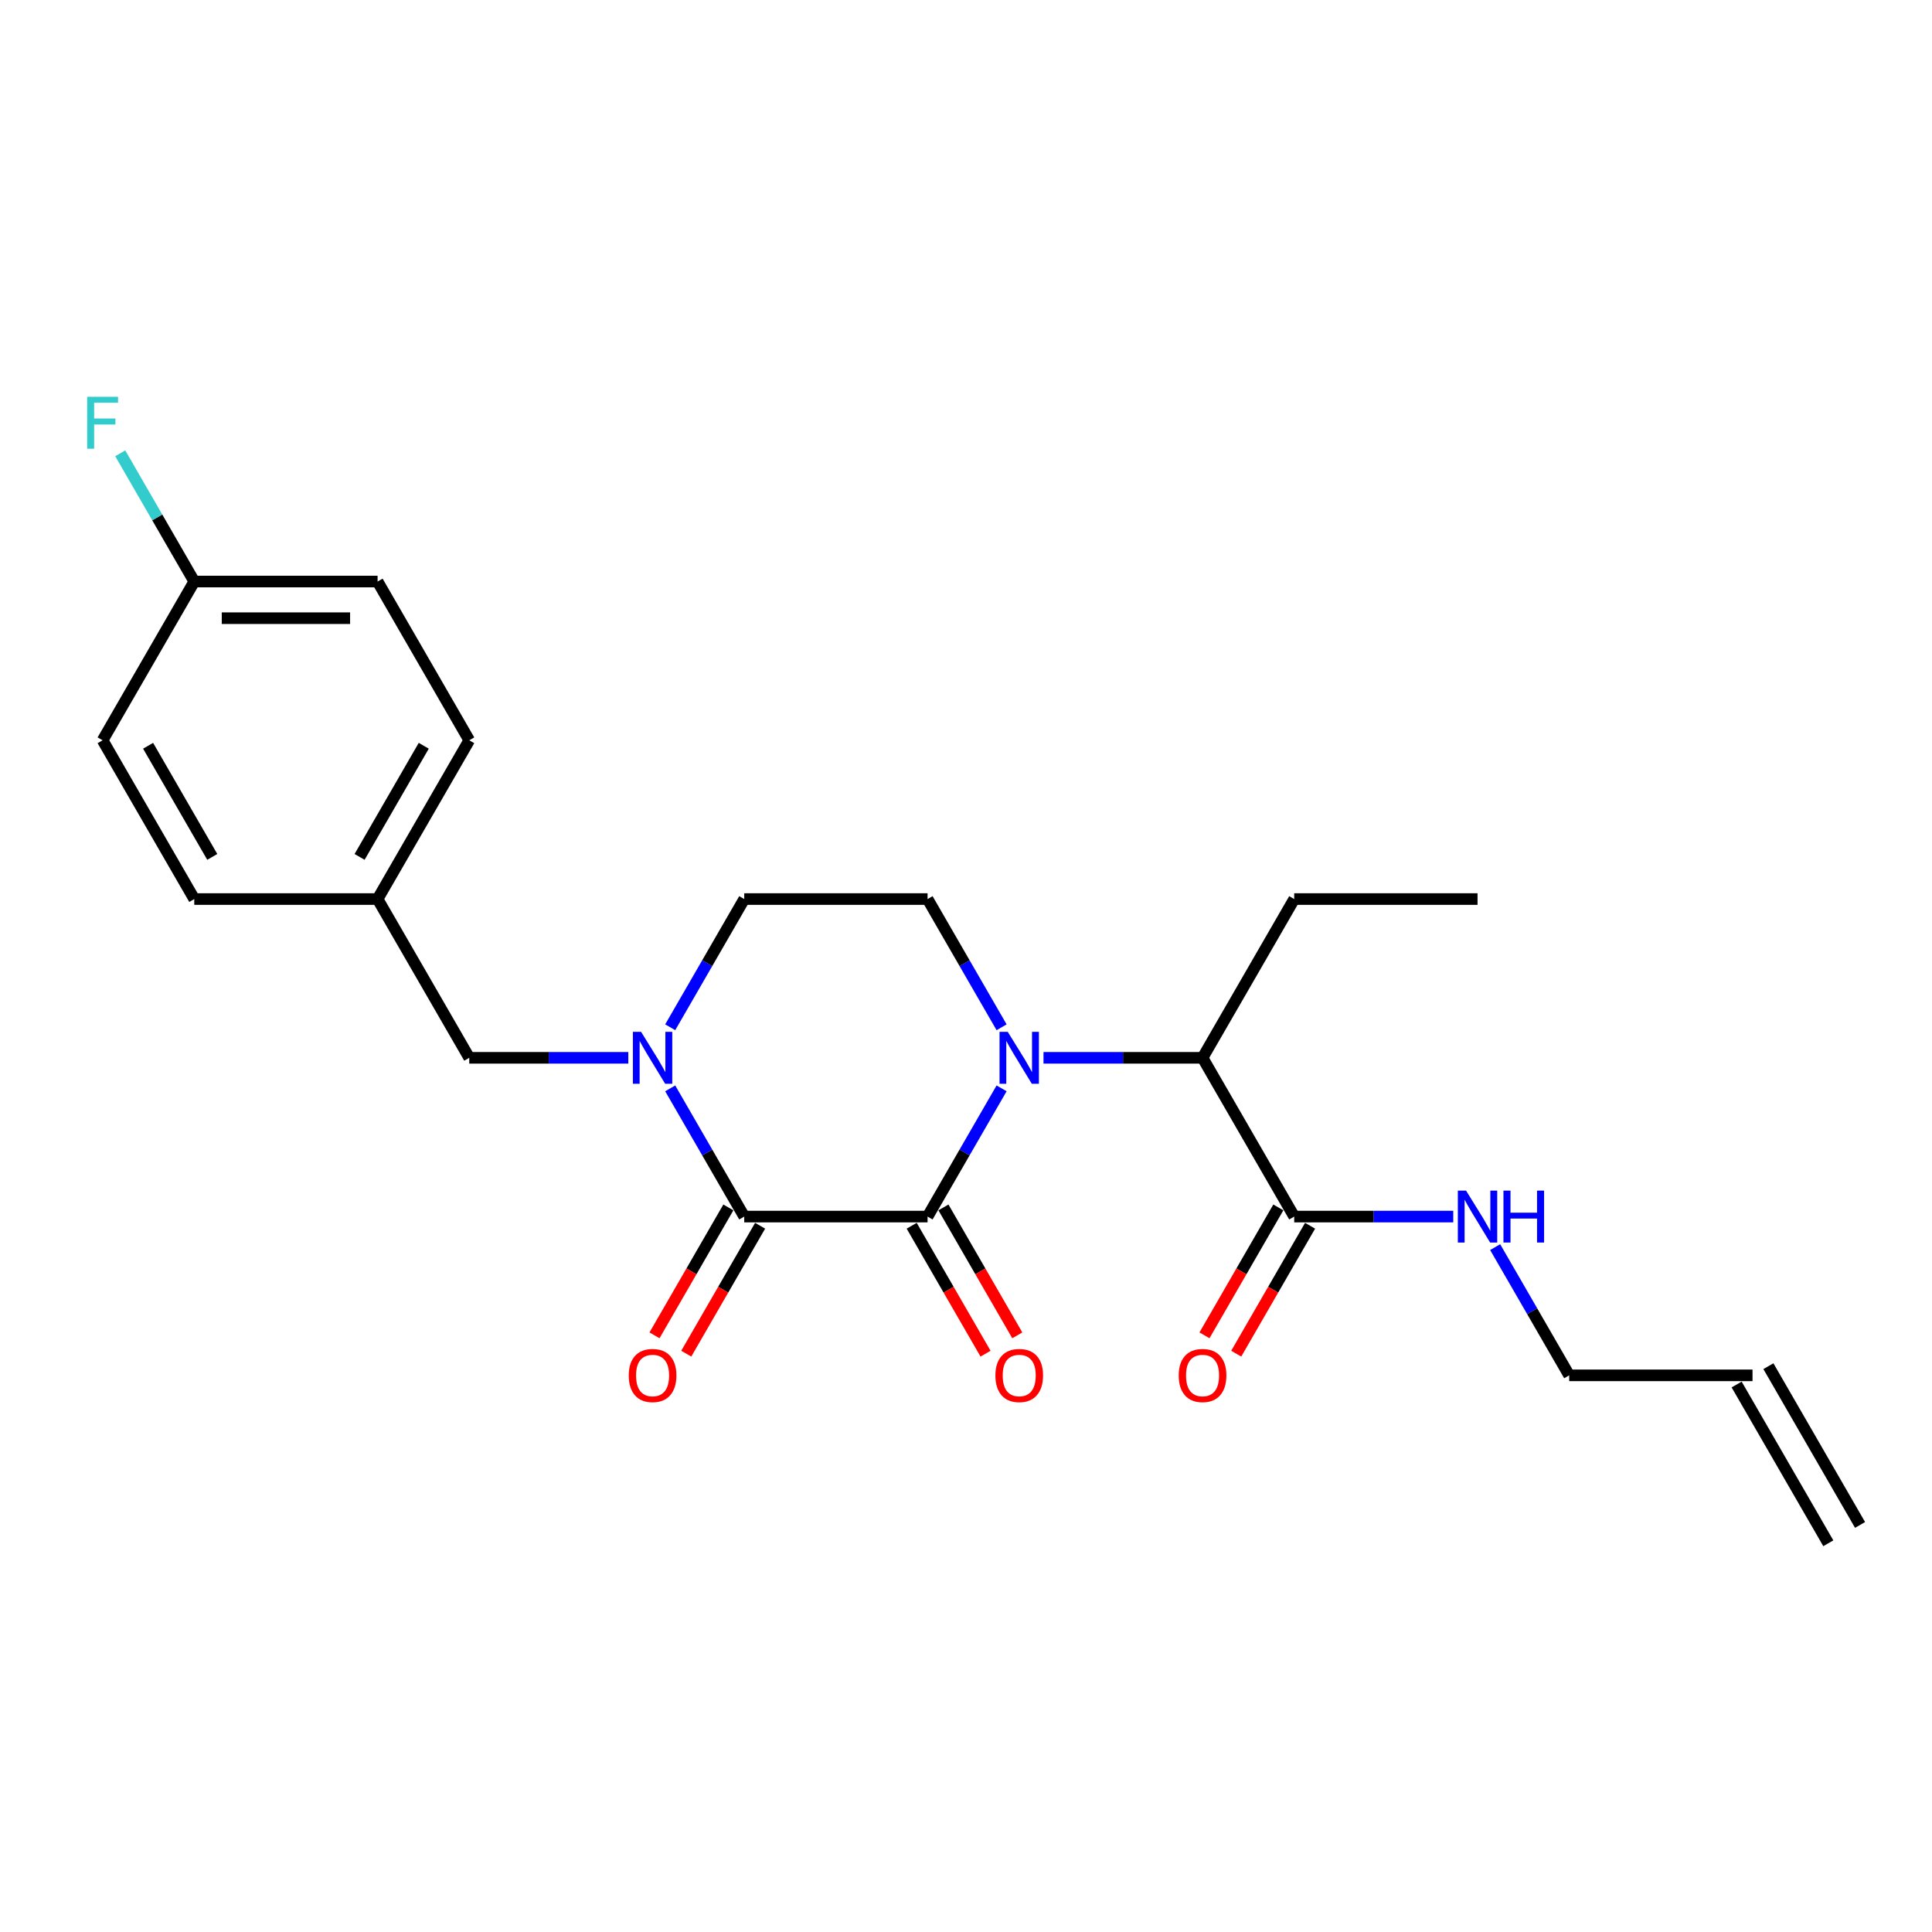 <?xml version='1.0' encoding='iso-8859-1'?>
<svg version='1.1' baseProfile='full'
              xmlns='http://www.w3.org/2000/svg'
                      xmlns:rdkit='http://www.rdkit.org/xml'
                      xmlns:xlink='http://www.w3.org/1999/xlink'
                  xml:space='preserve'
width='1000px' height='1000px' viewBox='0 0 1000 1000'>
<!-- END OF HEADER -->
<rect style='opacity:1.0;fill:#FFFFFF;stroke:none' width='1000' height='1000' x='0' y='0'> </rect>
<path class='bond-0' d='M 518.422,563.332 L 499.264,596.516' style='fill:none;fill-rule:evenodd;stroke:#0000FF;stroke-width:6px;stroke-linecap:butt;stroke-linejoin:miter;stroke-opacity:1' />
<path class='bond-0' d='M 499.264,596.516 L 480.105,629.699' style='fill:none;fill-rule:evenodd;stroke:#000000;stroke-width:6px;stroke-linecap:butt;stroke-linejoin:miter;stroke-opacity:1' />
<path class='bond-3' d='M 540.112,547.524 L 581.275,547.524' style='fill:none;fill-rule:evenodd;stroke:#0000FF;stroke-width:6px;stroke-linecap:butt;stroke-linejoin:miter;stroke-opacity:1' />
<path class='bond-3' d='M 581.275,547.524 L 622.437,547.524' style='fill:none;fill-rule:evenodd;stroke:#000000;stroke-width:6px;stroke-linecap:butt;stroke-linejoin:miter;stroke-opacity:1' />
<path class='bond-5' d='M 518.422,531.715 L 499.264,498.532' style='fill:none;fill-rule:evenodd;stroke:#0000FF;stroke-width:6px;stroke-linecap:butt;stroke-linejoin:miter;stroke-opacity:1' />
<path class='bond-5' d='M 499.264,498.532 L 480.105,465.348' style='fill:none;fill-rule:evenodd;stroke:#000000;stroke-width:6px;stroke-linecap:butt;stroke-linejoin:miter;stroke-opacity:1' />
<path class='bond-1' d='M 480.105,629.699 L 385.217,629.699' style='fill:none;fill-rule:evenodd;stroke:#000000;stroke-width:6px;stroke-linecap:butt;stroke-linejoin:miter;stroke-opacity:1' />
<path class='bond-8' d='M 471.887,634.444 L 491.002,667.551' style='fill:none;fill-rule:evenodd;stroke:#000000;stroke-width:6px;stroke-linecap:butt;stroke-linejoin:miter;stroke-opacity:1' />
<path class='bond-8' d='M 491.002,667.551 L 510.117,700.659' style='fill:none;fill-rule:evenodd;stroke:#FF0000;stroke-width:6px;stroke-linecap:butt;stroke-linejoin:miter;stroke-opacity:1' />
<path class='bond-8' d='M 488.323,624.955 L 507.437,658.062' style='fill:none;fill-rule:evenodd;stroke:#000000;stroke-width:6px;stroke-linecap:butt;stroke-linejoin:miter;stroke-opacity:1' />
<path class='bond-8' d='M 507.437,658.062 L 526.552,691.17' style='fill:none;fill-rule:evenodd;stroke:#FF0000;stroke-width:6px;stroke-linecap:butt;stroke-linejoin:miter;stroke-opacity:1' />
<path class='bond-9' d='M 376.999,624.955 L 357.885,658.062' style='fill:none;fill-rule:evenodd;stroke:#000000;stroke-width:6px;stroke-linecap:butt;stroke-linejoin:miter;stroke-opacity:1' />
<path class='bond-9' d='M 357.885,658.062 L 338.77,691.17' style='fill:none;fill-rule:evenodd;stroke:#FF0000;stroke-width:6px;stroke-linecap:butt;stroke-linejoin:miter;stroke-opacity:1' />
<path class='bond-9' d='M 393.434,634.444 L 374.32,667.551' style='fill:none;fill-rule:evenodd;stroke:#000000;stroke-width:6px;stroke-linecap:butt;stroke-linejoin:miter;stroke-opacity:1' />
<path class='bond-9' d='M 374.32,667.551 L 355.205,700.659' style='fill:none;fill-rule:evenodd;stroke:#FF0000;stroke-width:6px;stroke-linecap:butt;stroke-linejoin:miter;stroke-opacity:1' />
<path class='bond-24' d='M 385.217,629.699 L 366.058,596.516' style='fill:none;fill-rule:evenodd;stroke:#000000;stroke-width:6px;stroke-linecap:butt;stroke-linejoin:miter;stroke-opacity:1' />
<path class='bond-24' d='M 366.058,596.516 L 346.9,563.332' style='fill:none;fill-rule:evenodd;stroke:#0000FF;stroke-width:6px;stroke-linecap:butt;stroke-linejoin:miter;stroke-opacity:1' />
<path class='bond-2' d='M 346.9,531.715 L 366.058,498.532' style='fill:none;fill-rule:evenodd;stroke:#0000FF;stroke-width:6px;stroke-linecap:butt;stroke-linejoin:miter;stroke-opacity:1' />
<path class='bond-2' d='M 366.058,498.532 L 385.217,465.348' style='fill:none;fill-rule:evenodd;stroke:#000000;stroke-width:6px;stroke-linecap:butt;stroke-linejoin:miter;stroke-opacity:1' />
<path class='bond-7' d='M 325.21,547.524 L 284.047,547.524' style='fill:none;fill-rule:evenodd;stroke:#0000FF;stroke-width:6px;stroke-linecap:butt;stroke-linejoin:miter;stroke-opacity:1' />
<path class='bond-7' d='M 284.047,547.524 L 242.885,547.524' style='fill:none;fill-rule:evenodd;stroke:#000000;stroke-width:6px;stroke-linecap:butt;stroke-linejoin:miter;stroke-opacity:1' />
<path class='bond-4' d='M 622.437,547.524 L 669.881,629.699' style='fill:none;fill-rule:evenodd;stroke:#000000;stroke-width:6px;stroke-linecap:butt;stroke-linejoin:miter;stroke-opacity:1' />
<path class='bond-21' d='M 622.437,547.524 L 669.881,465.348' style='fill:none;fill-rule:evenodd;stroke:#000000;stroke-width:6px;stroke-linecap:butt;stroke-linejoin:miter;stroke-opacity:1' />
<path class='bond-10' d='M 661.664,624.955 L 642.549,658.062' style='fill:none;fill-rule:evenodd;stroke:#000000;stroke-width:6px;stroke-linecap:butt;stroke-linejoin:miter;stroke-opacity:1' />
<path class='bond-10' d='M 642.549,658.062 L 623.434,691.17' style='fill:none;fill-rule:evenodd;stroke:#FF0000;stroke-width:6px;stroke-linecap:butt;stroke-linejoin:miter;stroke-opacity:1' />
<path class='bond-10' d='M 678.099,634.444 L 658.984,667.551' style='fill:none;fill-rule:evenodd;stroke:#000000;stroke-width:6px;stroke-linecap:butt;stroke-linejoin:miter;stroke-opacity:1' />
<path class='bond-10' d='M 658.984,667.551 L 639.869,700.659' style='fill:none;fill-rule:evenodd;stroke:#FF0000;stroke-width:6px;stroke-linecap:butt;stroke-linejoin:miter;stroke-opacity:1' />
<path class='bond-11' d='M 669.881,629.699 L 711.044,629.699' style='fill:none;fill-rule:evenodd;stroke:#000000;stroke-width:6px;stroke-linecap:butt;stroke-linejoin:miter;stroke-opacity:1' />
<path class='bond-11' d='M 711.044,629.699 L 752.206,629.699' style='fill:none;fill-rule:evenodd;stroke:#0000FF;stroke-width:6px;stroke-linecap:butt;stroke-linejoin:miter;stroke-opacity:1' />
<path class='bond-6' d='M 480.105,465.348 L 385.217,465.348' style='fill:none;fill-rule:evenodd;stroke:#000000;stroke-width:6px;stroke-linecap:butt;stroke-linejoin:miter;stroke-opacity:1' />
<path class='bond-14' d='M 242.885,547.524 L 195.441,465.348' style='fill:none;fill-rule:evenodd;stroke:#000000;stroke-width:6px;stroke-linecap:butt;stroke-linejoin:miter;stroke-opacity:1' />
<path class='bond-22' d='M 773.896,645.508 L 793.055,678.691' style='fill:none;fill-rule:evenodd;stroke:#0000FF;stroke-width:6px;stroke-linecap:butt;stroke-linejoin:miter;stroke-opacity:1' />
<path class='bond-22' d='M 793.055,678.691 L 812.213,711.875' style='fill:none;fill-rule:evenodd;stroke:#000000;stroke-width:6px;stroke-linecap:butt;stroke-linejoin:miter;stroke-opacity:1' />
<path class='bond-12' d='M 907.101,711.875 L 812.213,711.875' style='fill:none;fill-rule:evenodd;stroke:#000000;stroke-width:6px;stroke-linecap:butt;stroke-linejoin:miter;stroke-opacity:1' />
<path class='bond-13' d='M 898.884,716.619 L 946.328,798.795' style='fill:none;fill-rule:evenodd;stroke:#000000;stroke-width:6px;stroke-linecap:butt;stroke-linejoin:miter;stroke-opacity:1' />
<path class='bond-13' d='M 915.319,707.13 L 962.763,789.306' style='fill:none;fill-rule:evenodd;stroke:#000000;stroke-width:6px;stroke-linecap:butt;stroke-linejoin:miter;stroke-opacity:1' />
<path class='bond-17' d='M 195.441,465.348 L 100.553,465.348' style='fill:none;fill-rule:evenodd;stroke:#000000;stroke-width:6px;stroke-linecap:butt;stroke-linejoin:miter;stroke-opacity:1' />
<path class='bond-18' d='M 195.441,465.348 L 242.885,383.173' style='fill:none;fill-rule:evenodd;stroke:#000000;stroke-width:6px;stroke-linecap:butt;stroke-linejoin:miter;stroke-opacity:1' />
<path class='bond-18' d='M 186.122,443.533 L 219.333,386.01' style='fill:none;fill-rule:evenodd;stroke:#000000;stroke-width:6px;stroke-linecap:butt;stroke-linejoin:miter;stroke-opacity:1' />
<path class='bond-15' d='M 100.553,300.997 L 195.441,300.997' style='fill:none;fill-rule:evenodd;stroke:#000000;stroke-width:6px;stroke-linecap:butt;stroke-linejoin:miter;stroke-opacity:1' />
<path class='bond-15' d='M 114.786,319.975 L 181.207,319.975' style='fill:none;fill-rule:evenodd;stroke:#000000;stroke-width:6px;stroke-linecap:butt;stroke-linejoin:miter;stroke-opacity:1' />
<path class='bond-16' d='M 100.553,300.997 L 81.394,267.814' style='fill:none;fill-rule:evenodd;stroke:#000000;stroke-width:6px;stroke-linecap:butt;stroke-linejoin:miter;stroke-opacity:1' />
<path class='bond-16' d='M 81.394,267.814 L 62.236,234.63' style='fill:none;fill-rule:evenodd;stroke:#33CCCC;stroke-width:6px;stroke-linecap:butt;stroke-linejoin:miter;stroke-opacity:1' />
<path class='bond-25' d='M 100.553,300.997 L 53.109,383.173' style='fill:none;fill-rule:evenodd;stroke:#000000;stroke-width:6px;stroke-linecap:butt;stroke-linejoin:miter;stroke-opacity:1' />
<path class='bond-20' d='M 100.553,465.348 L 53.109,383.173' style='fill:none;fill-rule:evenodd;stroke:#000000;stroke-width:6px;stroke-linecap:butt;stroke-linejoin:miter;stroke-opacity:1' />
<path class='bond-20' d='M 109.871,443.533 L 76.66,386.01' style='fill:none;fill-rule:evenodd;stroke:#000000;stroke-width:6px;stroke-linecap:butt;stroke-linejoin:miter;stroke-opacity:1' />
<path class='bond-19' d='M 242.885,383.173 L 195.441,300.997' style='fill:none;fill-rule:evenodd;stroke:#000000;stroke-width:6px;stroke-linecap:butt;stroke-linejoin:miter;stroke-opacity:1' />
<path class='bond-23' d='M 669.881,465.348 L 764.769,465.348' style='fill:none;fill-rule:evenodd;stroke:#000000;stroke-width:6px;stroke-linecap:butt;stroke-linejoin:miter;stroke-opacity:1' />
<path  class='atom-0' d='M 521.609 534.088
L 530.415 548.321
Q 531.288 549.725, 532.692 552.268
Q 534.096 554.811, 534.172 554.963
L 534.172 534.088
L 537.74 534.088
L 537.74 560.96
L 534.058 560.96
L 524.607 545.398
Q 523.507 543.576, 522.33 541.489
Q 521.192 539.401, 520.85 538.756
L 520.85 560.96
L 517.358 560.96
L 517.358 534.088
L 521.609 534.088
' fill='#0000FF'/>
<path  class='atom-3' d='M 331.833 534.088
L 340.638 548.321
Q 341.511 549.725, 342.916 552.268
Q 344.32 554.811, 344.396 554.963
L 344.396 534.088
L 347.964 534.088
L 347.964 560.96
L 344.282 560.96
L 334.831 545.398
Q 333.731 543.576, 332.554 541.489
Q 331.415 539.401, 331.074 538.756
L 331.074 560.96
L 327.582 560.96
L 327.582 534.088
L 331.833 534.088
' fill='#0000FF'/>
<path  class='atom-9' d='M 515.214 711.951
Q 515.214 705.498, 518.402 701.892
Q 521.59 698.287, 527.549 698.287
Q 533.508 698.287, 536.696 701.892
Q 539.884 705.498, 539.884 711.951
Q 539.884 718.479, 536.658 722.198
Q 533.432 725.88, 527.549 725.88
Q 521.628 725.88, 518.402 722.198
Q 515.214 718.517, 515.214 711.951
M 527.549 722.844
Q 531.648 722.844, 533.85 720.111
Q 536.089 717.34, 536.089 711.951
Q 536.089 706.675, 533.85 704.018
Q 531.648 701.323, 527.549 701.323
Q 523.45 701.323, 521.211 703.98
Q 519.009 706.637, 519.009 711.951
Q 519.009 717.378, 521.211 720.111
Q 523.45 722.844, 527.549 722.844
' fill='#FF0000'/>
<path  class='atom-10' d='M 325.437 711.951
Q 325.437 705.498, 328.626 701.892
Q 331.814 698.287, 337.773 698.287
Q 343.732 698.287, 346.92 701.892
Q 350.108 705.498, 350.108 711.951
Q 350.108 718.479, 346.882 722.198
Q 343.656 725.88, 337.773 725.88
Q 331.852 725.88, 328.626 722.198
Q 325.437 718.517, 325.437 711.951
M 337.773 722.844
Q 341.872 722.844, 344.073 720.111
Q 346.313 717.34, 346.313 711.951
Q 346.313 706.675, 344.073 704.018
Q 341.872 701.323, 337.773 701.323
Q 333.674 701.323, 331.434 703.98
Q 329.233 706.637, 329.233 711.951
Q 329.233 717.378, 331.434 720.111
Q 333.674 722.844, 337.773 722.844
' fill='#FF0000'/>
<path  class='atom-11' d='M 610.102 711.951
Q 610.102 705.498, 613.29 701.892
Q 616.478 698.287, 622.437 698.287
Q 628.396 698.287, 631.584 701.892
Q 634.773 705.498, 634.773 711.951
Q 634.773 718.479, 631.546 722.198
Q 628.32 725.88, 622.437 725.88
Q 616.516 725.88, 613.29 722.198
Q 610.102 718.517, 610.102 711.951
M 622.437 722.844
Q 626.536 722.844, 628.738 720.111
Q 630.977 717.34, 630.977 711.951
Q 630.977 706.675, 628.738 704.018
Q 626.536 701.323, 622.437 701.323
Q 618.338 701.323, 616.099 703.98
Q 613.897 706.637, 613.897 711.951
Q 613.897 717.378, 616.099 720.111
Q 618.338 722.844, 622.437 722.844
' fill='#FF0000'/>
<path  class='atom-12' d='M 758.829 616.263
L 767.635 630.496
Q 768.508 631.901, 769.912 634.444
Q 771.317 636.987, 771.392 637.138
L 771.392 616.263
L 774.96 616.263
L 774.96 643.135
L 771.279 643.135
L 761.828 627.574
Q 760.727 625.752, 759.55 623.664
Q 758.412 621.577, 758.07 620.932
L 758.07 643.135
L 754.578 643.135
L 754.578 616.263
L 758.829 616.263
' fill='#0000FF'/>
<path  class='atom-12' d='M 778.186 616.263
L 781.83 616.263
L 781.83 627.688
L 795.57 627.688
L 795.57 616.263
L 799.214 616.263
L 799.214 643.135
L 795.57 643.135
L 795.57 630.724
L 781.83 630.724
L 781.83 643.135
L 778.186 643.135
L 778.186 616.263
' fill='#0000FF'/>
<path  class='atom-17' d='M 45.119 205.386
L 61.098 205.386
L 61.098 208.46
L 48.725 208.46
L 48.725 216.62
L 59.732 216.62
L 59.732 219.733
L 48.725 219.733
L 48.725 232.258
L 45.119 232.258
L 45.119 205.386
' fill='#33CCCC'/>
</svg>

